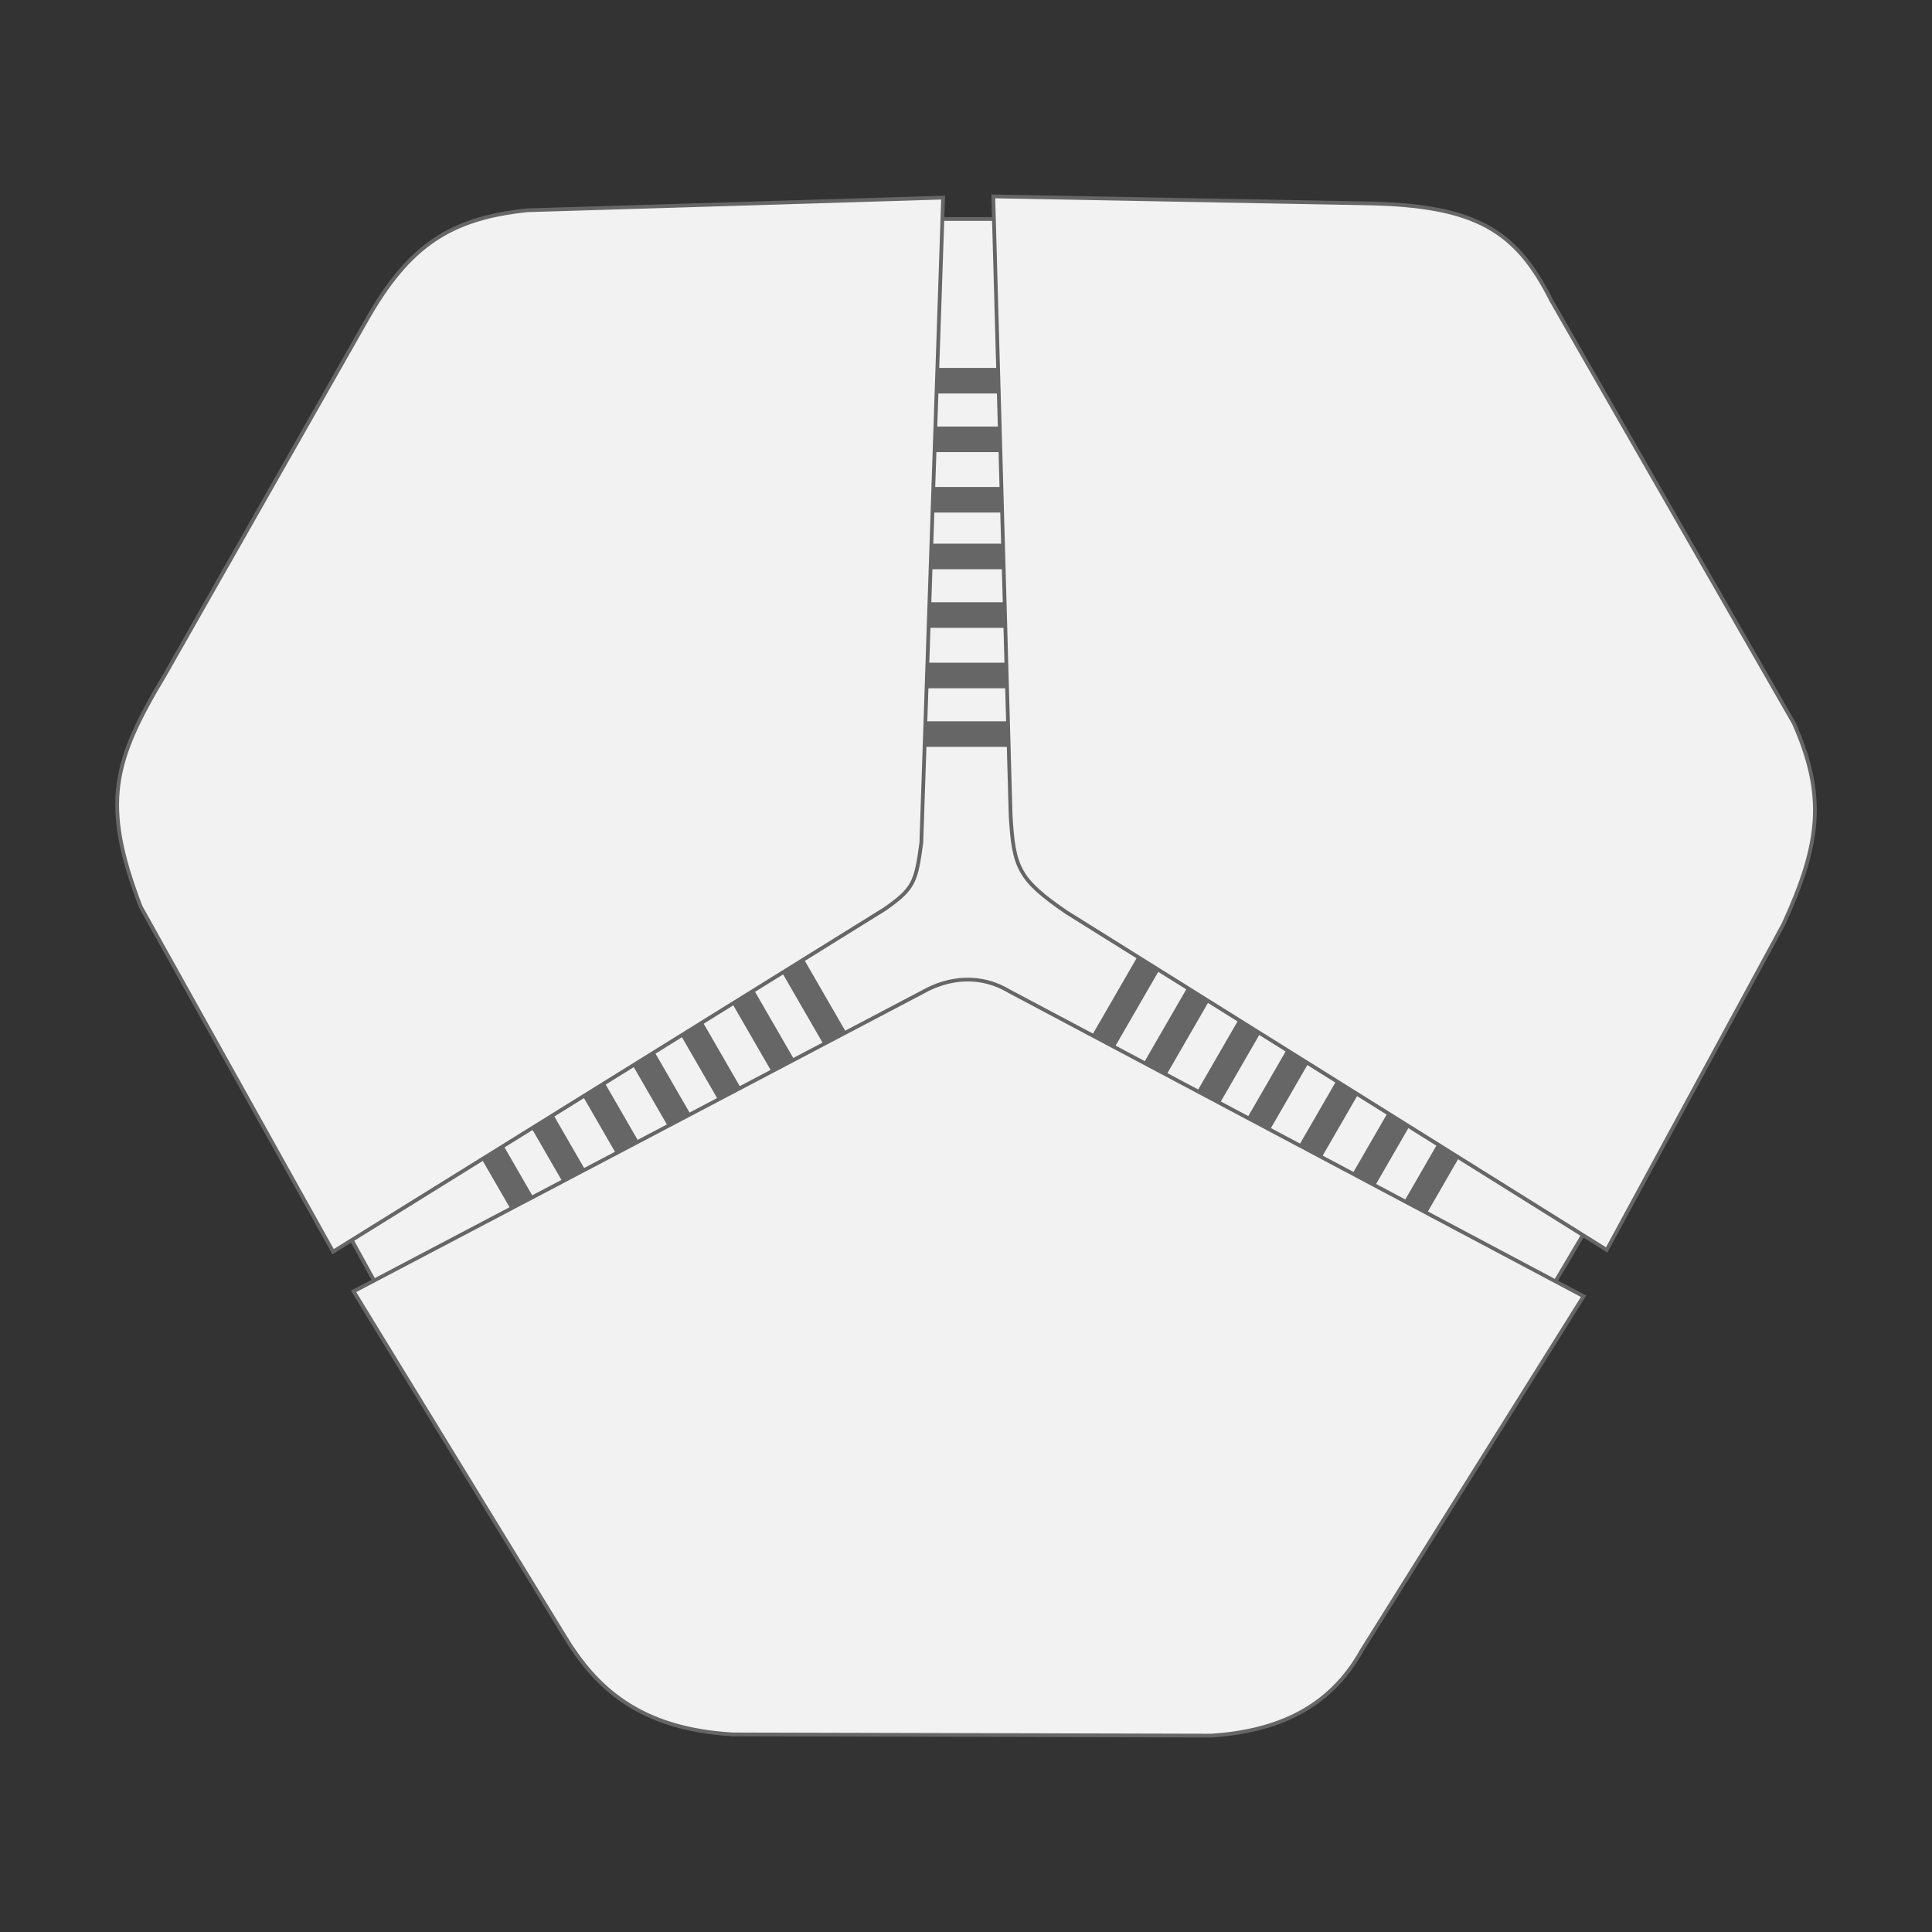 <?xml version="1.0" encoding="UTF-8"?>
<svg width="515" height="515" version="1.1" viewBox="0 0 515 515" xmlns="http://www.w3.org/2000/svg" xmlns:cc="http://creativecommons.org/ns#" xmlns:dc="http://purl.org/dc/elements/1.1/" xmlns:rdf="http://www.w3.org/1999/02/22-rdf-syntax-ns#">
 <rect x="0" y="0" width="515" height="515" fill="#333333" stroke="none"/>
 <g>
  <g stroke="#666">
   <path d="m243.57 58.369h28.642l153.37 264.71-14.783 24.946-307.67-0.462-12.473-22.637z" fill="#f2f2f2" stroke-width="1px"/>
   <g fill="#666">
    <rect x="242.98" y="192.77" width="29.952" height="5.818" ry="0"/>
    <rect x="242.98" y="177.15" width="29.952" height="5.818" ry="0"/>
    <rect x="242.98" y="161.04" width="29.952" height="5.818" ry="0"/>
    <rect x="242.98" y="145.42" width="29.952" height="5.818" ry="0"/>
    <rect x="242.98" y="130.31" width="29.952" height="5.818" ry="0"/>
    <rect x="242.98" y="114.2" width="29.952" height="5.818" ry="0"/>
    <rect x="242.98" y="98.576" width="29.952" height="5.818" ry="0"/>
   </g>
   <g fill="#666">
    <rect transform="rotate(60)" x="324" y="36.957" width="29.952" height="5.818" ry="0"/>
    <rect transform="rotate(60)" x="324" y="21.335" width="29.952" height="5.818" ry="0"/>
    <rect transform="rotate(60)" x="324" y="5.228" width="29.952" height="5.818" ry="0"/>
    <rect transform="rotate(60)" x="324" y="-10.395" width="29.952" height="5.818" ry="0"/>
    <rect transform="rotate(60)" x="324" y="-25.506" width="29.952" height="5.818" ry="0"/>
    <rect transform="rotate(60)" x="324" y="-41.613" width="29.952" height="5.818" ry="0"/>
    <rect transform="rotate(60)" x="324" y="-57.235" width="29.952" height="5.818" ry="0"/>
   </g>
   <g fill="#666">
    <rect transform="matrix(-.5 .866 .866 .5 0 0)" x="66.123" y="484.79" width="29.952" height="5.818" ry="0"/>
    <rect transform="matrix(-.5 .866 .866 .5 0 0)" x="66.123" y="469.17" width="29.952" height="5.818" ry="0"/>
    <rect transform="matrix(-.5 .866 .866 .5 0 0)" x="66.123" y="453.06" width="29.952" height="5.818" ry="0"/>
    <rect transform="matrix(-.5 .866 .866 .5 0 0)" x="66.123" y="437.44" width="29.952" height="5.818" ry="0"/>
    <rect transform="matrix(-.5 .866 .866 .5 0 0)" x="66.123" y="422.33" width="29.952" height="5.818" ry="0"/>
    <rect transform="matrix(-.5 .866 .866 .5 0 0)" x="66.123" y="406.22" width="29.952" height="5.818" ry="0"/>
    <rect transform="matrix(-.5 .866 .866 .5 0 0)" x="66.123" y="390.6" width="29.952" height="5.818" ry="0"/>
   </g>
   <g fill="#f2f2f2" stroke-width="1px">
    <path d="m264.77 52.354 99.308 1.848c29.611 0.489 40.133 7.4 49.423 25.866l64.666 112.7c8.547 19.324 7.125 31.996-2.771 53.58l-47.114 86.837-144.11-90.07c-12.625-8.697-13.99-11.821-14.781-25.866z"/>
    <path d="m251.4 52.674-5.809 171.97c-1.424 10.537-1.989 12.247-9.771 17.695l-147.03 91.313-51.271-91.918c-10.591-27.54-7.387-38.804 6.467-61.894l53.58-94.227c11.608-20.676 22.983-27.431 42.956-29.561z"/>
    <path d="m94.255 344.23 151.73-79.808c7.122-4.011 15.536-4.719 23.064-0.179l153.07 81.292-59.049 94.282c-8.646 15.671-22.873 21.677-40.127 22.836l-127.56-0.326c-24.766-1.413-36.568-12.297-45.02-26.425z"/>
   </g>
  </g>
 </g>
</svg>

